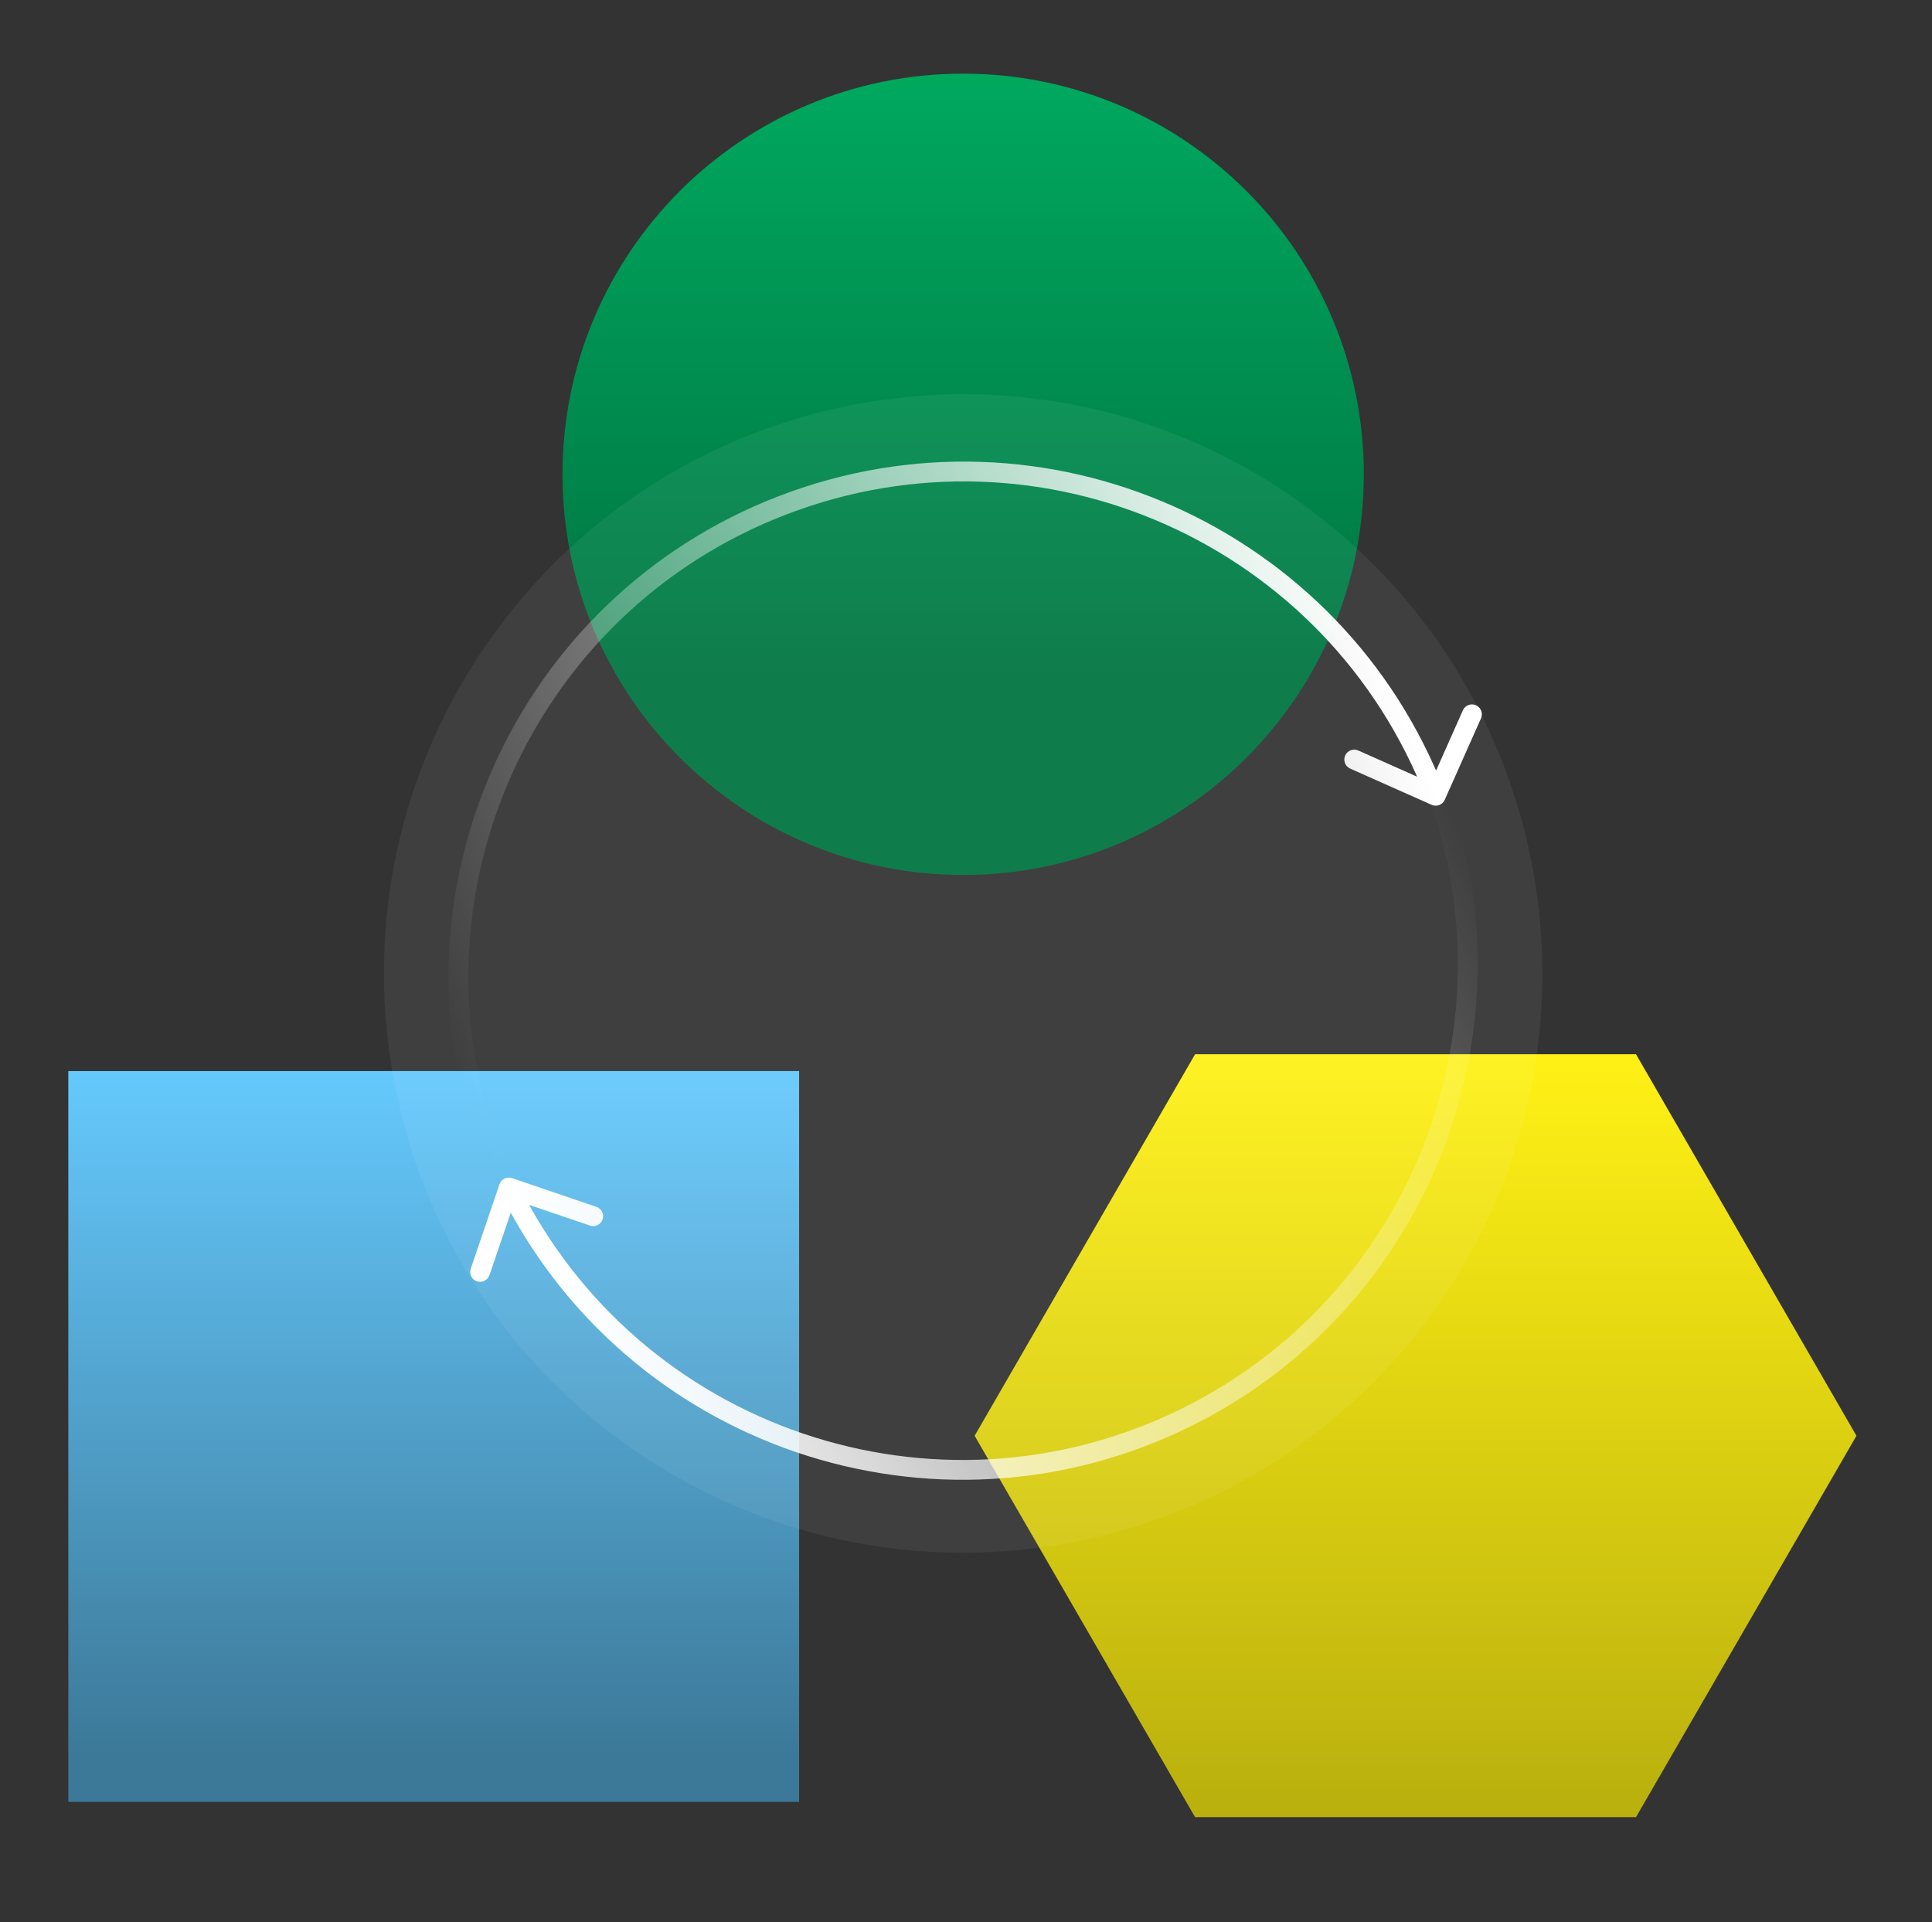 <svg width="195" height="194" viewBox="0 0 195 194" fill="none" xmlns="http://www.w3.org/2000/svg">
<rect x="0" y="0" width="195" height="194" fill="#333333" stroke="none"/>
<g id="Group 680">
<path id="Vector" d="M97.213 88.311C119.547 88.311 137.652 70.207 137.652 47.873C137.652 25.54 119.547 7.435 97.213 7.435C74.88 7.435 56.775 25.54 56.775 47.873C56.775 70.207 74.88 88.311 97.213 88.311Z" fill="url(#paint0_linear_1409_1698)"/>
<g id="Group 600">
<path id="Vector_2" d="M165.124 106.402L120.622 106.402L98.371 144.913L120.622 183.405H165.124L187.375 144.913L165.124 106.402Z" fill="url(#paint1_linear_1409_1698)"/>
<rect id="Rectangle 179" x="6.895" y="108.104" width="73.759" height="73.759" fill="url(#paint2_linear_1409_1698)"/>
</g>
<g id="Group 597">
<path id="Vector_3" d="M129.734 49.674C102.906 31.714 66.597 38.902 48.637 65.73C30.676 92.558 37.865 128.867 64.693 146.827C91.521 164.788 127.829 157.599 145.79 130.771C163.75 103.943 156.562 67.635 129.734 49.674Z" fill="white" fill-opacity="0.06"/>
<path id="Ellipse 79" d="M144.501 81.232C145.005 81.457 145.596 81.23 145.821 80.725L149.479 72.502C149.704 71.998 149.477 71.407 148.972 71.182C148.468 70.958 147.876 71.185 147.652 71.689L144.4 78.999L137.091 75.746C136.586 75.522 135.995 75.749 135.771 76.254C135.546 76.758 135.773 77.349 136.278 77.574L144.501 81.232ZM50.608 116.545C40.703 90.763 53.575 61.833 79.357 51.928L78.64 50.061C51.827 60.362 38.44 90.449 48.741 117.262L50.608 116.545ZM79.357 51.928C105.139 42.024 134.069 54.895 143.974 80.677L145.841 79.96C135.54 53.147 105.453 39.761 78.64 50.061L79.357 51.928Z" fill="url(#paint3_linear_1409_1698)"/>
<path id="Ellipse 80" d="M51.681 118.907C51.158 118.729 50.59 119.009 50.412 119.532L47.512 128.051C47.334 128.574 47.613 129.142 48.136 129.32C48.659 129.498 49.227 129.219 49.405 128.696L51.983 121.123L59.557 123.701C60.079 123.879 60.648 123.6 60.825 123.077C61.004 122.554 60.724 121.986 60.201 121.808L51.681 118.907ZM141.999 75.256C154.193 100.038 143.988 130.012 119.206 142.206L120.089 144C145.862 131.319 156.475 100.146 143.794 74.373L141.999 75.256ZM119.206 142.206C94.424 154.399 64.45 144.194 52.256 119.413L50.462 120.295C63.143 146.068 94.316 156.681 120.089 144L119.206 142.206Z" fill="url(#paint4_linear_1409_1698)"/>
</g>
</g>
<defs>
<linearGradient id="paint0_linear_1409_1698" x1="97.213" y1="-5.61" x2="97.213" y2="68.336" gradientUnits="userSpaceOnUse">
<stop stop-color="#00B465"/>
<stop offset="1" stop-color="#007441"/>
</linearGradient>
<linearGradient id="paint1_linear_1409_1698" x1="142.873" y1="106.402" x2="142.873" y2="183.405" gradientUnits="userSpaceOnUse">
<stop stop-color="#FFF115"/>
<stop offset="1" stop-color="#B9AF0E"/>
</linearGradient>
<linearGradient id="paint2_linear_1409_1698" x1="43.799" y1="108.104" x2="43.799" y2="202.219" gradientUnits="userSpaceOnUse">
<stop stop-color="#65C9FD"/>
<stop offset="0.74" stop-color="#3C7897"/>
</linearGradient>
<linearGradient id="paint3_linear_1409_1698" x1="135.761" y1="56.511" x2="40.528" y2="93.095" gradientUnits="userSpaceOnUse">
<stop stop-color="white"/>
<stop offset="1" stop-color="white" stop-opacity="0"/>
</linearGradient>
<linearGradient id="paint4_linear_1409_1698" x1="62.619" y1="142.738" x2="154.157" y2="97.699" gradientUnits="userSpaceOnUse">
<stop stop-color="white"/>
<stop offset="1" stop-color="white" stop-opacity="0"/>
</linearGradient>
</defs>
</svg>
